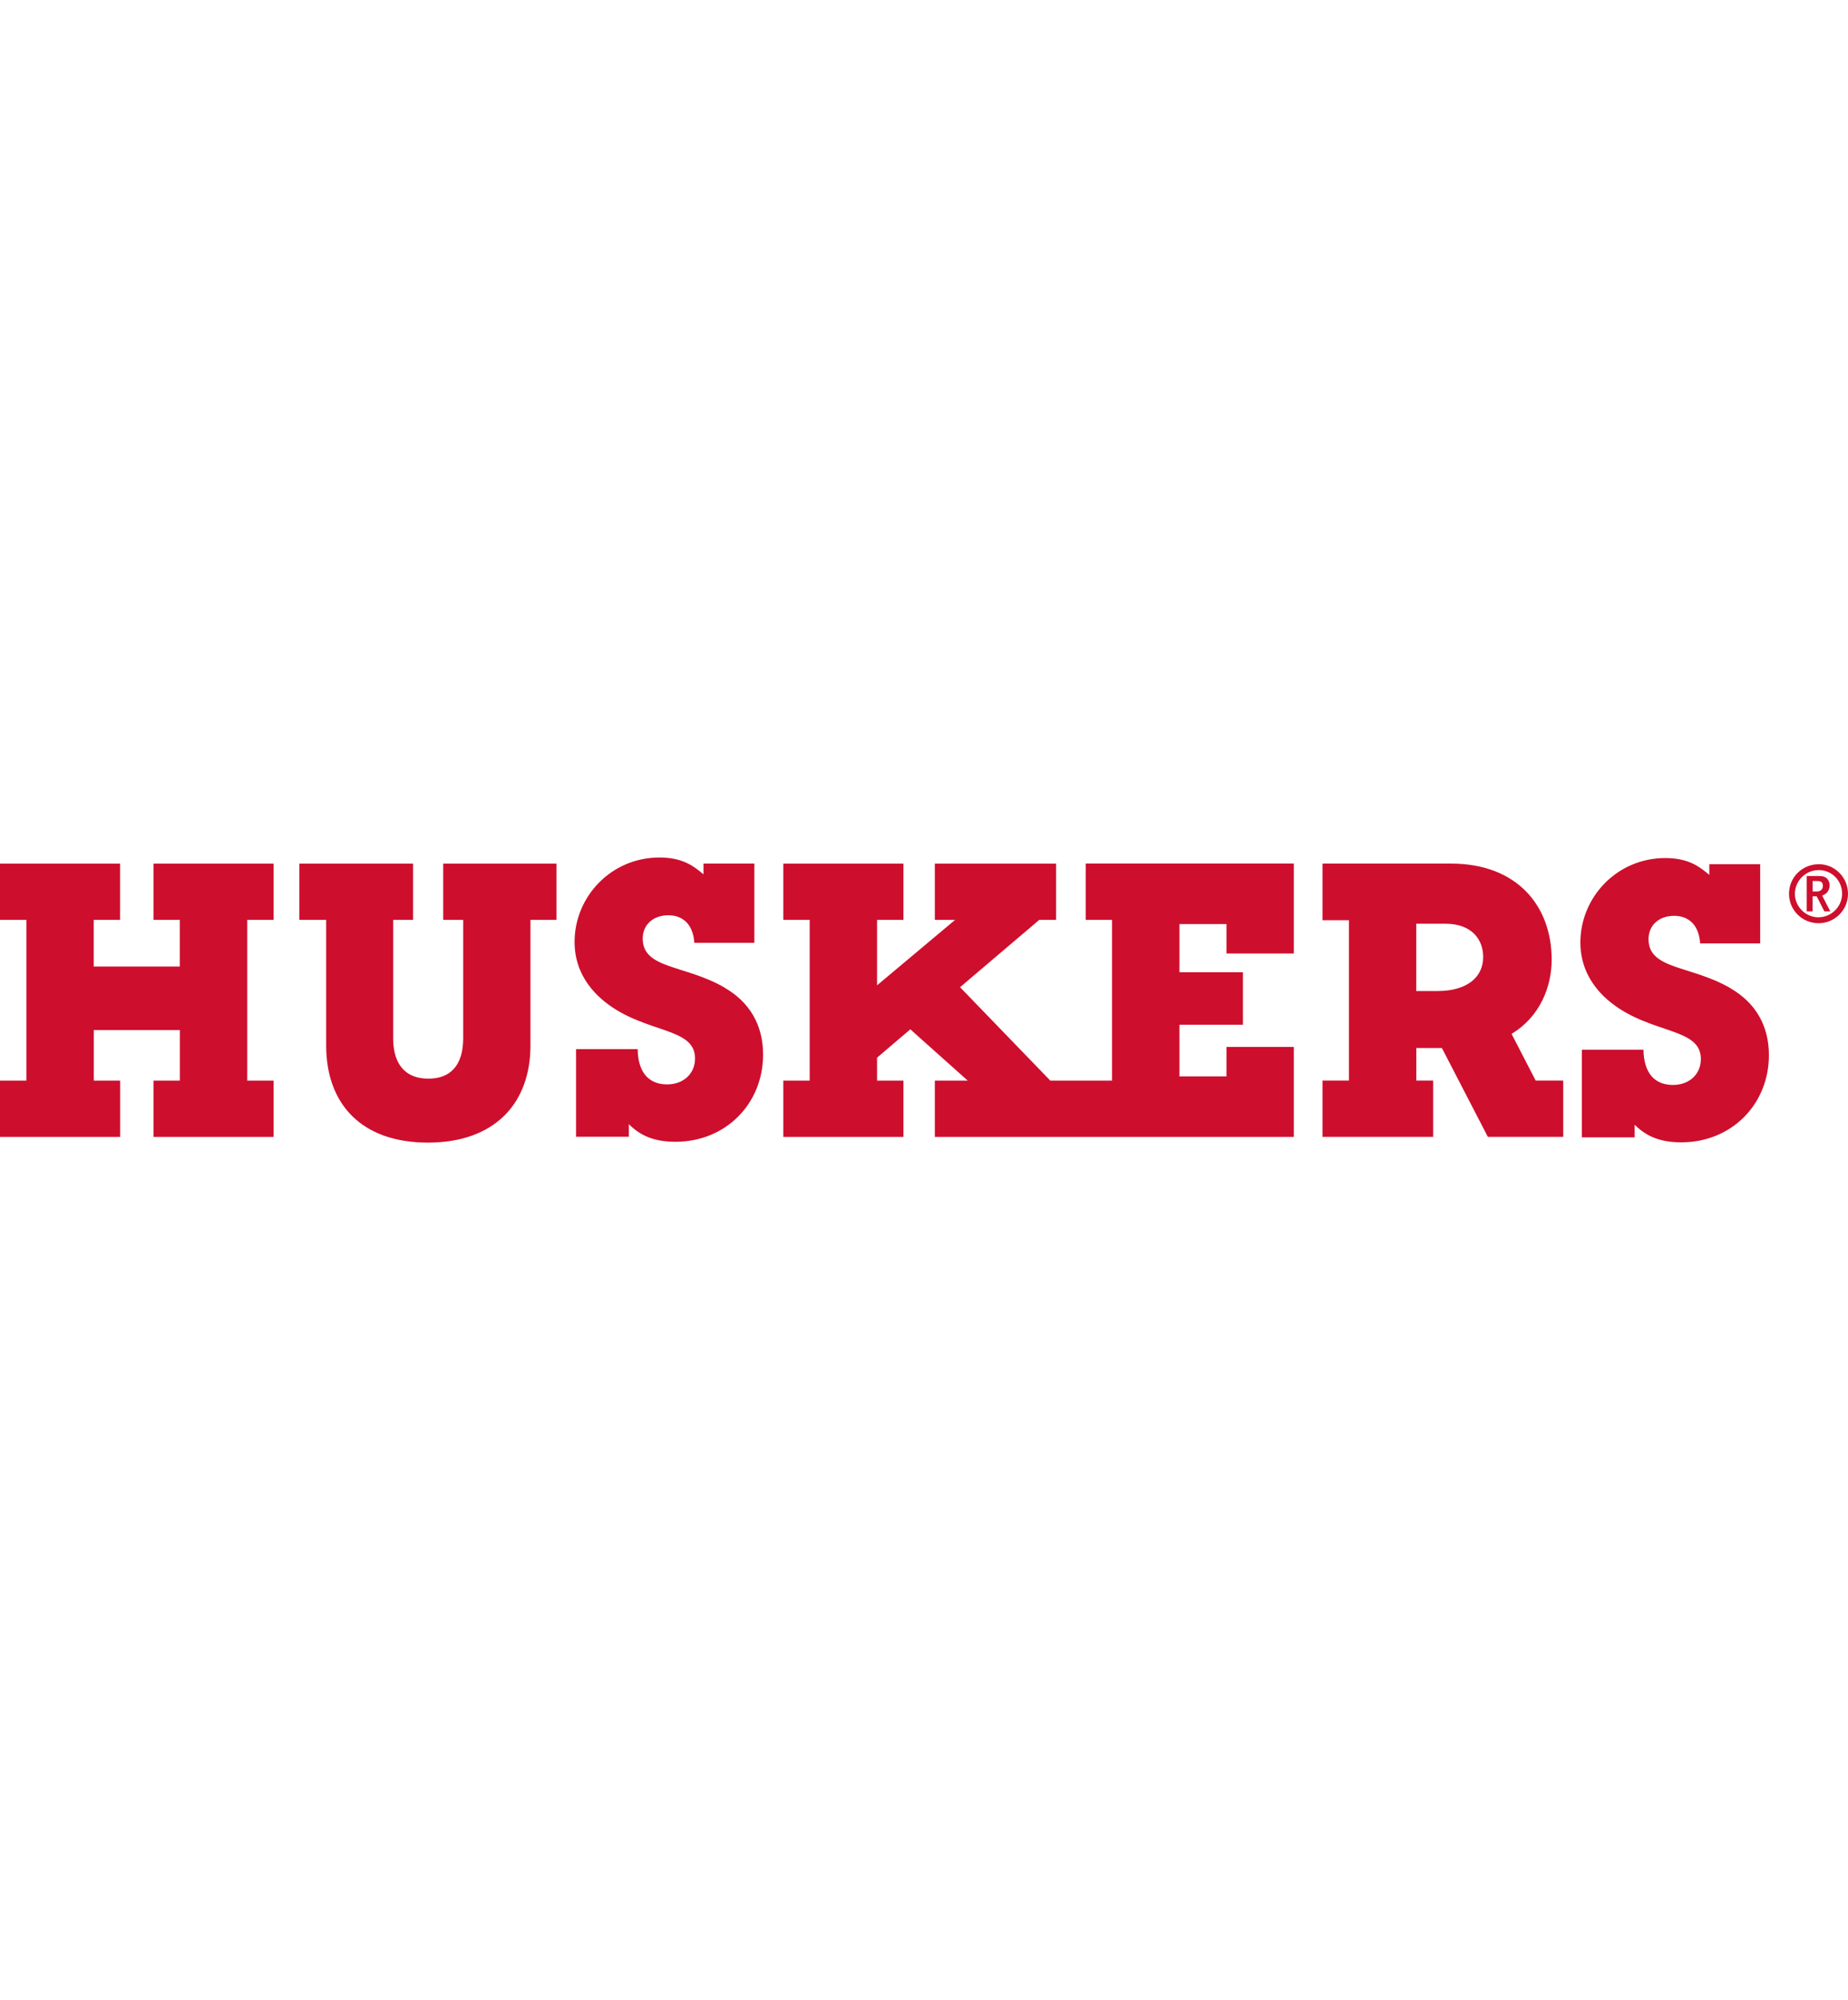 <?xml version="1.0" encoding="UTF-8"?>
<svg id="a" xmlns="http://www.w3.org/2000/svg" viewBox="0 0 332.7 360">
  <defs>
    <style>
      .b {
        fill: #ce0e2d;
      }
    </style>
  </defs>
  <path class="b" d="M27.62,165.57h4.75v8.4h-15.5v-8.4h4.75v-10.12H0v10.12h4.75v28.93H0v10.13h21.63v-10.13h-4.75v-9.09h15.5v9.09h-4.75v10.13h21.63v-10.13h-4.75v-28.93h4.75v-10.12h-21.63v10.12ZM79.81,165.57h3.58v21.28c0,5.03-2.41,7.3-6.27,7.3s-6.34-2.27-6.34-7.3v-21.28h3.58v-10.12h-20.46v10.12h4.82v22.59c0,10.54,6.34,17.5,18.32,17.5s18.46-7.03,18.46-17.5v-22.59h4.68v-10.12h-20.39v10.12ZM130.45,177.76c-7.09-4.13-14.74-3.31-14.74-8.82,0-2.55,1.93-4.2,4.61-4.2s4.48,1.72,4.68,4.96h10.81v-14.26h-9.16v1.93c-1.58-1.31-3.58-3.03-7.92-3.03-8.68,0-15.29,7.02-15.29,15.22,0,4.27,1.93,7.92,5.44,10.75,7.23,5.78,16.25,4.48,16.25,10.19,0,2.75-2.07,4.68-5.03,4.68-3.17,0-5.24-2-5.3-6.34h-11.09v15.77h9.5v-2.27c2.27,2.27,4.89,3.17,8.4,3.17,9.02,0,15.77-6.82,15.77-15.7,0-5.3-2.41-9.44-6.96-12.05ZM195.45,165.57h4.75v28.93h-11.11l-16.25-16.81,14.26-12.12h3.03v-10.12h-21.83v10.12h3.65l-14.05,11.78v-11.78h4.75v-10.12h-21.63v10.12h4.75v28.93h-4.75v10.13h21.63v-10.13h-4.75v-4.13l5.99-5.1,10.33,9.23h-5.92v10.13h64.63v-16.19h-12.12v5.3h-8.47v-9.3h11.43v-9.44h-11.43v-8.68h8.47v5.3h12.12v-16.19h-37.47v10.12ZM272.12,186.09c5.17-3.1,7.23-8.54,7.23-13.36,0-9.71-6.27-17.29-18.11-17.29h-23.14v10.19h4.75v28.86h-4.75v10.13h19.91v-10.13h-3.03v-5.85h4.61l8.27,15.98h13.57v-10.13h-4.96l-4.34-8.4ZM258.76,178.38h-3.79v-12.12h5.23c4.82,0,6.82,2.89,6.82,5.99,0,3.58-2.82,6.13-8.27,6.13ZM311.53,177.86c-7.09-4.13-14.74-3.31-14.74-8.82,0-2.55,1.93-4.2,4.61-4.2s4.48,1.72,4.68,4.96h10.81v-14.26h-9.16v1.93c-1.58-1.31-3.58-3.03-7.92-3.03-8.68,0-15.29,7.02-15.29,15.22,0,4.27,1.93,7.92,5.44,10.75,7.23,5.78,16.25,4.48,16.25,10.19,0,2.76-2.07,4.68-5.03,4.68-3.17,0-5.24-2-5.3-6.34h-11.09v15.77h9.5v-2.27c2.27,2.27,4.89,3.17,8.4,3.17,9.02,0,15.77-6.82,15.77-15.7,0-5.3-2.41-9.44-6.96-12.05Z"/>
  <g>
    <path class="b" d="M327.46,155.55c-3,0-5.38,2.35-5.38,5.32s2.4,5.3,5.32,5.3,5.3-2.37,5.3-5.3-2.36-5.32-5.24-5.32ZM327.4,165.11c-2.33,0-4.26-1.92-4.26-4.23s1.89-4.27,4.3-4.27,4.2,1.95,4.2,4.25-1.91,4.24-4.24,4.24Z"/>
    <path class="b" d="M325.27,157.67h1.87c.77,0,1.09.05,1.41.2.53.26.84.82.84,1.5,0,.48-.16.93-.46,1.26-.19.21-.35.32-.74.51l-.14.06,1.46,2.84h-1.06l-1.39-2.71h-.73v2.71h-1.06v-6.37ZM326.9,160.46s.35,0,.49-.03c.5-.11.79-.46.79-1,0-.42-.18-.7-.53-.8-.14-.05-.19-.05-.79-.05h-.52v1.88h.57Z"/>
  </g>
</svg>